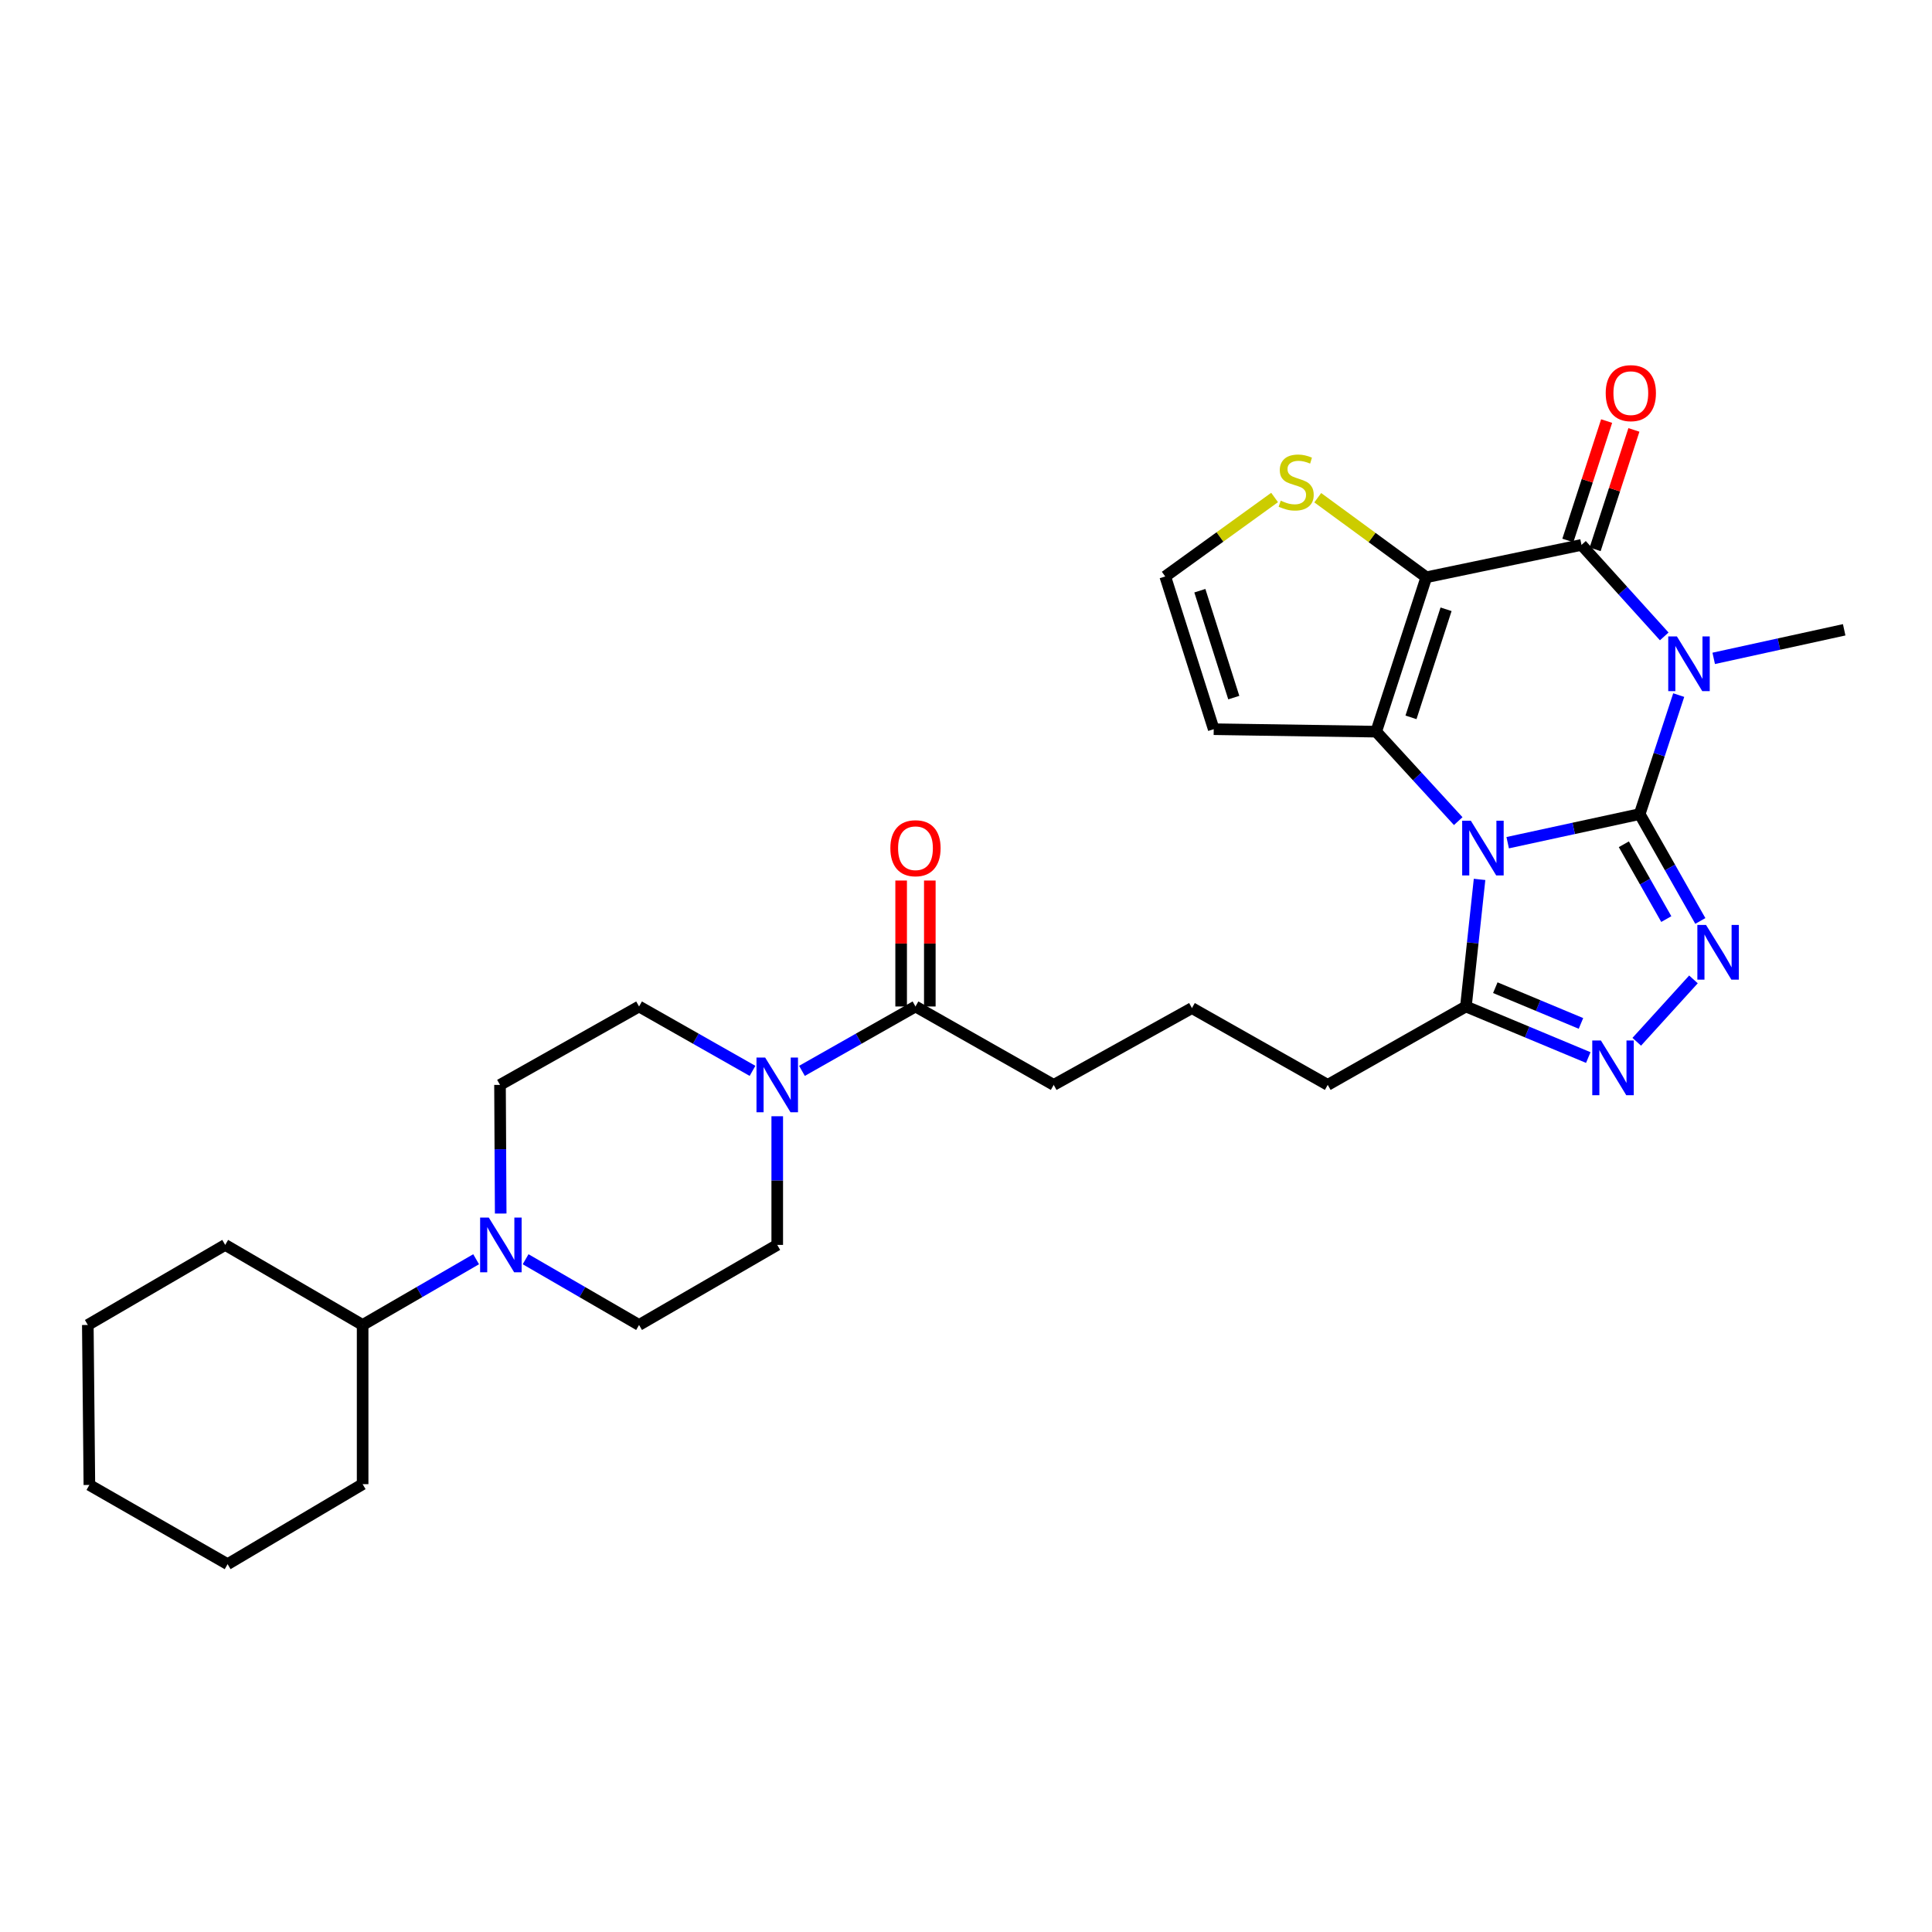 <?xml version='1.0' encoding='iso-8859-1'?>
<svg version='1.1' baseProfile='full'
              xmlns='http://www.w3.org/2000/svg'
                      xmlns:rdkit='http://www.rdkit.org/xml'
                      xmlns:xlink='http://www.w3.org/1999/xlink'
                  xml:space='preserve'
width='1000px' height='1000px' viewBox='0 0 1000 1000'>
<!-- END OF HEADER -->
<rect style='opacity:1.0;fill:#FFFFFF;stroke:none' width='1000' height='1000' x='0' y='0'> </rect>
<path class='bond-0' d='M 848.696,421.366 L 814.536,428.771' style='fill:none;fill-rule:evenodd;stroke:#000000;stroke-width:6px;stroke-linecap:butt;stroke-linejoin:miter;stroke-opacity:1' />
<path class='bond-0' d='M 814.536,428.771 L 780.376,436.177' style='fill:none;fill-rule:evenodd;stroke:#0000FF;stroke-width:6px;stroke-linecap:butt;stroke-linejoin:miter;stroke-opacity:1' />
<path class='bond-1' d='M 848.696,421.366 L 858.798,390.571' style='fill:none;fill-rule:evenodd;stroke:#000000;stroke-width:6px;stroke-linecap:butt;stroke-linejoin:miter;stroke-opacity:1' />
<path class='bond-1' d='M 858.798,390.571 L 868.901,359.777' style='fill:none;fill-rule:evenodd;stroke:#0000FF;stroke-width:6px;stroke-linecap:butt;stroke-linejoin:miter;stroke-opacity:1' />
<path class='bond-5' d='M 848.696,421.366 L 864.393,449.026' style='fill:none;fill-rule:evenodd;stroke:#000000;stroke-width:6px;stroke-linecap:butt;stroke-linejoin:miter;stroke-opacity:1' />
<path class='bond-5' d='M 864.393,449.026 L 880.09,476.686' style='fill:none;fill-rule:evenodd;stroke:#0000FF;stroke-width:6px;stroke-linecap:butt;stroke-linejoin:miter;stroke-opacity:1' />
<path class='bond-5' d='M 840.495,436.99 L 851.483,456.352' style='fill:none;fill-rule:evenodd;stroke:#000000;stroke-width:6px;stroke-linecap:butt;stroke-linejoin:miter;stroke-opacity:1' />
<path class='bond-5' d='M 851.483,456.352 L 862.471,475.714' style='fill:none;fill-rule:evenodd;stroke:#0000FF;stroke-width:6px;stroke-linecap:butt;stroke-linejoin:miter;stroke-opacity:1' />
<path class='bond-3' d='M 754.777,425.013 L 733.547,401.861' style='fill:none;fill-rule:evenodd;stroke:#0000FF;stroke-width:6px;stroke-linecap:butt;stroke-linejoin:miter;stroke-opacity:1' />
<path class='bond-3' d='M 733.547,401.861 L 712.318,378.708' style='fill:none;fill-rule:evenodd;stroke:#000000;stroke-width:6px;stroke-linecap:butt;stroke-linejoin:miter;stroke-opacity:1' />
<path class='bond-7' d='M 765.818,455.177 L 762.285,488.067' style='fill:none;fill-rule:evenodd;stroke:#0000FF;stroke-width:6px;stroke-linecap:butt;stroke-linejoin:miter;stroke-opacity:1' />
<path class='bond-7' d='M 762.285,488.067 L 758.753,520.957' style='fill:none;fill-rule:evenodd;stroke:#000000;stroke-width:6px;stroke-linecap:butt;stroke-linejoin:miter;stroke-opacity:1' />
<path class='bond-4' d='M 861.404,329.4 L 839.992,305.722' style='fill:none;fill-rule:evenodd;stroke:#0000FF;stroke-width:6px;stroke-linecap:butt;stroke-linejoin:miter;stroke-opacity:1' />
<path class='bond-4' d='M 839.992,305.722 L 818.58,282.044' style='fill:none;fill-rule:evenodd;stroke:#000000;stroke-width:6px;stroke-linecap:butt;stroke-linejoin:miter;stroke-opacity:1' />
<path class='bond-21' d='M 887.014,340.768 L 920.78,333.374' style='fill:none;fill-rule:evenodd;stroke:#0000FF;stroke-width:6px;stroke-linecap:butt;stroke-linejoin:miter;stroke-opacity:1' />
<path class='bond-21' d='M 920.78,333.374 L 954.545,325.981' style='fill:none;fill-rule:evenodd;stroke:#000000;stroke-width:6px;stroke-linecap:butt;stroke-linejoin:miter;stroke-opacity:1' />
<path class='bond-2' d='M 738.253,298.793 L 818.58,282.044' style='fill:none;fill-rule:evenodd;stroke:#000000;stroke-width:6px;stroke-linecap:butt;stroke-linejoin:miter;stroke-opacity:1' />
<path class='bond-9' d='M 738.253,298.793 L 710.159,278.203' style='fill:none;fill-rule:evenodd;stroke:#000000;stroke-width:6px;stroke-linecap:butt;stroke-linejoin:miter;stroke-opacity:1' />
<path class='bond-9' d='M 710.159,278.203 L 682.064,257.614' style='fill:none;fill-rule:evenodd;stroke:#CCCC00;stroke-width:6px;stroke-linecap:butt;stroke-linejoin:miter;stroke-opacity:1' />
<path class='bond-31' d='M 738.253,298.793 L 712.318,378.708' style='fill:none;fill-rule:evenodd;stroke:#000000;stroke-width:6px;stroke-linecap:butt;stroke-linejoin:miter;stroke-opacity:1' />
<path class='bond-31' d='M 748.481,315.362 L 730.327,371.302' style='fill:none;fill-rule:evenodd;stroke:#000000;stroke-width:6px;stroke-linecap:butt;stroke-linejoin:miter;stroke-opacity:1' />
<path class='bond-11' d='M 712.318,378.708 L 628.222,377.429' style='fill:none;fill-rule:evenodd;stroke:#000000;stroke-width:6px;stroke-linecap:butt;stroke-linejoin:miter;stroke-opacity:1' />
<path class='bond-14' d='M 825.639,284.336 L 835.673,253.431' style='fill:none;fill-rule:evenodd;stroke:#000000;stroke-width:6px;stroke-linecap:butt;stroke-linejoin:miter;stroke-opacity:1' />
<path class='bond-14' d='M 835.673,253.431 L 845.707,222.526' style='fill:none;fill-rule:evenodd;stroke:#FF0000;stroke-width:6px;stroke-linecap:butt;stroke-linejoin:miter;stroke-opacity:1' />
<path class='bond-14' d='M 811.521,279.752 L 821.555,248.847' style='fill:none;fill-rule:evenodd;stroke:#000000;stroke-width:6px;stroke-linecap:butt;stroke-linejoin:miter;stroke-opacity:1' />
<path class='bond-14' d='M 821.555,248.847 L 831.589,217.942' style='fill:none;fill-rule:evenodd;stroke:#FF0000;stroke-width:6px;stroke-linecap:butt;stroke-linejoin:miter;stroke-opacity:1' />
<path class='bond-6' d='M 876.531,506.937 L 847.179,539.217' style='fill:none;fill-rule:evenodd;stroke:#0000FF;stroke-width:6px;stroke-linecap:butt;stroke-linejoin:miter;stroke-opacity:1' />
<path class='bond-30' d='M 822.089,547.387 L 790.421,534.172' style='fill:none;fill-rule:evenodd;stroke:#0000FF;stroke-width:6px;stroke-linecap:butt;stroke-linejoin:miter;stroke-opacity:1' />
<path class='bond-30' d='M 790.421,534.172 L 758.753,520.957' style='fill:none;fill-rule:evenodd;stroke:#000000;stroke-width:6px;stroke-linecap:butt;stroke-linejoin:miter;stroke-opacity:1' />
<path class='bond-30' d='M 818.305,529.724 L 796.137,520.473' style='fill:none;fill-rule:evenodd;stroke:#0000FF;stroke-width:6px;stroke-linecap:butt;stroke-linejoin:miter;stroke-opacity:1' />
<path class='bond-30' d='M 796.137,520.473 L 773.97,511.223' style='fill:none;fill-rule:evenodd;stroke:#000000;stroke-width:6px;stroke-linecap:butt;stroke-linejoin:miter;stroke-opacity:1' />
<path class='bond-22' d='M 758.753,520.957 L 687.233,561.537' style='fill:none;fill-rule:evenodd;stroke:#000000;stroke-width:6px;stroke-linecap:butt;stroke-linejoin:miter;stroke-opacity:1' />
<path class='bond-8' d='M 415.094,554.279 L 444.472,537.618' style='fill:none;fill-rule:evenodd;stroke:#0000FF;stroke-width:6px;stroke-linecap:butt;stroke-linejoin:miter;stroke-opacity:1' />
<path class='bond-8' d='M 444.472,537.618 L 473.851,520.957' style='fill:none;fill-rule:evenodd;stroke:#000000;stroke-width:6px;stroke-linecap:butt;stroke-linejoin:miter;stroke-opacity:1' />
<path class='bond-15' d='M 402.298,577.767 L 402.298,611.065' style='fill:none;fill-rule:evenodd;stroke:#0000FF;stroke-width:6px;stroke-linecap:butt;stroke-linejoin:miter;stroke-opacity:1' />
<path class='bond-15' d='M 402.298,611.065 L 402.298,644.363' style='fill:none;fill-rule:evenodd;stroke:#000000;stroke-width:6px;stroke-linecap:butt;stroke-linejoin:miter;stroke-opacity:1' />
<path class='bond-16' d='M 389.502,554.277 L 360.14,537.617' style='fill:none;fill-rule:evenodd;stroke:#0000FF;stroke-width:6px;stroke-linecap:butt;stroke-linejoin:miter;stroke-opacity:1' />
<path class='bond-16' d='M 360.14,537.617 L 330.777,520.957' style='fill:none;fill-rule:evenodd;stroke:#000000;stroke-width:6px;stroke-linecap:butt;stroke-linejoin:miter;stroke-opacity:1' />
<path class='bond-32' d='M 659.727,257.498 L 631.428,277.939' style='fill:none;fill-rule:evenodd;stroke:#CCCC00;stroke-width:6px;stroke-linecap:butt;stroke-linejoin:miter;stroke-opacity:1' />
<path class='bond-32' d='M 631.428,277.939 L 603.128,298.38' style='fill:none;fill-rule:evenodd;stroke:#000000;stroke-width:6px;stroke-linecap:butt;stroke-linejoin:miter;stroke-opacity:1' />
<path class='bond-10' d='M 259.161,628.132 L 258.982,594.834' style='fill:none;fill-rule:evenodd;stroke:#0000FF;stroke-width:6px;stroke-linecap:butt;stroke-linejoin:miter;stroke-opacity:1' />
<path class='bond-10' d='M 258.982,594.834 L 258.803,561.537' style='fill:none;fill-rule:evenodd;stroke:#000000;stroke-width:6px;stroke-linecap:butt;stroke-linejoin:miter;stroke-opacity:1' />
<path class='bond-20' d='M 246.442,651.78 L 217.068,668.79' style='fill:none;fill-rule:evenodd;stroke:#0000FF;stroke-width:6px;stroke-linecap:butt;stroke-linejoin:miter;stroke-opacity:1' />
<path class='bond-20' d='M 217.068,668.79 L 187.695,685.801' style='fill:none;fill-rule:evenodd;stroke:#000000;stroke-width:6px;stroke-linecap:butt;stroke-linejoin:miter;stroke-opacity:1' />
<path class='bond-33' d='M 272.055,651.782 L 301.416,668.791' style='fill:none;fill-rule:evenodd;stroke:#0000FF;stroke-width:6px;stroke-linecap:butt;stroke-linejoin:miter;stroke-opacity:1' />
<path class='bond-33' d='M 301.416,668.791 L 330.777,685.801' style='fill:none;fill-rule:evenodd;stroke:#000000;stroke-width:6px;stroke-linecap:butt;stroke-linejoin:miter;stroke-opacity:1' />
<path class='bond-13' d='M 628.222,377.429 L 603.128,298.38' style='fill:none;fill-rule:evenodd;stroke:#000000;stroke-width:6px;stroke-linecap:butt;stroke-linejoin:miter;stroke-opacity:1' />
<path class='bond-13' d='M 638.606,361.081 L 621.04,305.747' style='fill:none;fill-rule:evenodd;stroke:#000000;stroke-width:6px;stroke-linecap:butt;stroke-linejoin:miter;stroke-opacity:1' />
<path class='bond-12' d='M 473.851,520.957 L 545.396,561.537' style='fill:none;fill-rule:evenodd;stroke:#000000;stroke-width:6px;stroke-linecap:butt;stroke-linejoin:miter;stroke-opacity:1' />
<path class='bond-19' d='M 481.273,520.957 L 481.273,488.361' style='fill:none;fill-rule:evenodd;stroke:#000000;stroke-width:6px;stroke-linecap:butt;stroke-linejoin:miter;stroke-opacity:1' />
<path class='bond-19' d='M 481.273,488.361 L 481.273,455.765' style='fill:none;fill-rule:evenodd;stroke:#FF0000;stroke-width:6px;stroke-linecap:butt;stroke-linejoin:miter;stroke-opacity:1' />
<path class='bond-19' d='M 466.429,520.957 L 466.429,488.361' style='fill:none;fill-rule:evenodd;stroke:#000000;stroke-width:6px;stroke-linecap:butt;stroke-linejoin:miter;stroke-opacity:1' />
<path class='bond-19' d='M 466.429,488.361 L 466.429,455.765' style='fill:none;fill-rule:evenodd;stroke:#FF0000;stroke-width:6px;stroke-linecap:butt;stroke-linejoin:miter;stroke-opacity:1' />
<path class='bond-17' d='M 402.298,644.363 L 330.777,685.801' style='fill:none;fill-rule:evenodd;stroke:#000000;stroke-width:6px;stroke-linecap:butt;stroke-linejoin:miter;stroke-opacity:1' />
<path class='bond-18' d='M 330.777,520.957 L 258.803,561.537' style='fill:none;fill-rule:evenodd;stroke:#000000;stroke-width:6px;stroke-linecap:butt;stroke-linejoin:miter;stroke-opacity:1' />
<path class='bond-25' d='M 187.695,685.801 L 187.695,768.198' style='fill:none;fill-rule:evenodd;stroke:#000000;stroke-width:6px;stroke-linecap:butt;stroke-linejoin:miter;stroke-opacity:1' />
<path class='bond-26' d='M 187.695,685.801 L 116.563,644.363' style='fill:none;fill-rule:evenodd;stroke:#000000;stroke-width:6px;stroke-linecap:butt;stroke-linejoin:miter;stroke-opacity:1' />
<path class='bond-24' d='M 687.233,561.537 L 616.949,521.781' style='fill:none;fill-rule:evenodd;stroke:#000000;stroke-width:6px;stroke-linecap:butt;stroke-linejoin:miter;stroke-opacity:1' />
<path class='bond-23' d='M 545.396,561.537 L 616.949,521.781' style='fill:none;fill-rule:evenodd;stroke:#000000;stroke-width:6px;stroke-linecap:butt;stroke-linejoin:miter;stroke-opacity:1' />
<path class='bond-27' d='M 187.695,768.198 L 117.808,809.611' style='fill:none;fill-rule:evenodd;stroke:#000000;stroke-width:6px;stroke-linecap:butt;stroke-linejoin:miter;stroke-opacity:1' />
<path class='bond-28' d='M 116.563,644.363 L 45.455,685.801' style='fill:none;fill-rule:evenodd;stroke:#000000;stroke-width:6px;stroke-linecap:butt;stroke-linejoin:miter;stroke-opacity:1' />
<path class='bond-34' d='M 117.808,809.611 L 46.263,768.61' style='fill:none;fill-rule:evenodd;stroke:#000000;stroke-width:6px;stroke-linecap:butt;stroke-linejoin:miter;stroke-opacity:1' />
<path class='bond-29' d='M 45.455,685.801 L 46.263,768.61' style='fill:none;fill-rule:evenodd;stroke:#000000;stroke-width:6px;stroke-linecap:butt;stroke-linejoin:miter;stroke-opacity:1' />
<path  class='atom-1' d='M 761.3 424.795
L 770.58 439.795
Q 771.5 441.275, 772.98 443.955
Q 774.46 446.635, 774.54 446.795
L 774.54 424.795
L 778.3 424.795
L 778.3 453.115
L 774.42 453.115
L 764.46 436.715
Q 763.3 434.795, 762.06 432.595
Q 760.86 430.395, 760.5 429.715
L 760.5 453.115
L 756.82 453.115
L 756.82 424.795
L 761.3 424.795
' fill='#0000FF'/>
<path  class='atom-2' d='M 867.958 329.41
L 877.238 344.41
Q 878.158 345.89, 879.638 348.57
Q 881.118 351.25, 881.198 351.41
L 881.198 329.41
L 884.958 329.41
L 884.958 357.73
L 881.078 357.73
L 871.118 341.33
Q 869.958 339.41, 868.718 337.21
Q 867.518 335.01, 867.158 334.33
L 867.158 357.73
L 863.478 357.73
L 863.478 329.41
L 867.958 329.41
' fill='#0000FF'/>
<path  class='atom-6' d='M 883.032 478.743
L 892.312 493.743
Q 893.232 495.223, 894.712 497.903
Q 896.192 500.583, 896.272 500.743
L 896.272 478.743
L 900.032 478.743
L 900.032 507.063
L 896.152 507.063
L 886.192 490.663
Q 885.032 488.743, 883.792 486.543
Q 882.592 484.343, 882.232 483.663
L 882.232 507.063
L 878.552 507.063
L 878.552 478.743
L 883.032 478.743
' fill='#0000FF'/>
<path  class='atom-7' d='M 828.631 538.57
L 837.911 553.57
Q 838.831 555.05, 840.311 557.73
Q 841.791 560.41, 841.871 560.57
L 841.871 538.57
L 845.631 538.57
L 845.631 566.89
L 841.751 566.89
L 831.791 550.49
Q 830.631 548.57, 829.391 546.37
Q 828.191 544.17, 827.831 543.49
L 827.831 566.89
L 824.151 566.89
L 824.151 538.57
L 828.631 538.57
' fill='#0000FF'/>
<path  class='atom-9' d='M 396.038 547.377
L 405.318 562.377
Q 406.238 563.857, 407.718 566.537
Q 409.198 569.217, 409.278 569.377
L 409.278 547.377
L 413.038 547.377
L 413.038 575.697
L 409.158 575.697
L 399.198 559.297
Q 398.038 557.377, 396.798 555.177
Q 395.598 552.977, 395.238 552.297
L 395.238 575.697
L 391.558 575.697
L 391.558 547.377
L 396.038 547.377
' fill='#0000FF'/>
<path  class='atom-10' d='M 662.897 259.15
Q 663.217 259.27, 664.537 259.83
Q 665.857 260.39, 667.297 260.75
Q 668.777 261.07, 670.217 261.07
Q 672.897 261.07, 674.457 259.79
Q 676.017 258.47, 676.017 256.19
Q 676.017 254.63, 675.217 253.67
Q 674.457 252.71, 673.257 252.19
Q 672.057 251.67, 670.057 251.07
Q 667.537 250.31, 666.017 249.59
Q 664.537 248.87, 663.457 247.35
Q 662.417 245.83, 662.417 243.27
Q 662.417 239.71, 664.817 237.51
Q 667.257 235.31, 672.057 235.31
Q 675.337 235.31, 679.057 236.87
L 678.137 239.95
Q 674.737 238.55, 672.177 238.55
Q 669.417 238.55, 667.897 239.71
Q 666.377 240.83, 666.417 242.79
Q 666.417 244.31, 667.177 245.23
Q 667.977 246.15, 669.097 246.67
Q 670.257 247.19, 672.177 247.79
Q 674.737 248.59, 676.257 249.39
Q 677.777 250.19, 678.857 251.83
Q 679.977 253.43, 679.977 256.19
Q 679.977 260.11, 677.337 262.23
Q 674.737 264.31, 670.377 264.31
Q 667.857 264.31, 665.937 263.75
Q 664.057 263.23, 661.817 262.31
L 662.897 259.15
' fill='#CCCC00'/>
<path  class='atom-11' d='M 252.989 630.203
L 262.269 645.203
Q 263.189 646.683, 264.669 649.363
Q 266.149 652.043, 266.229 652.203
L 266.229 630.203
L 269.989 630.203
L 269.989 658.523
L 266.109 658.523
L 256.149 642.123
Q 254.989 640.203, 253.749 638.003
Q 252.549 635.803, 252.189 635.123
L 252.189 658.523
L 248.509 658.523
L 248.509 630.203
L 252.989 630.203
' fill='#0000FF'/>
<path  class='atom-15' d='M 831.111 203.487
Q 831.111 196.687, 834.471 192.887
Q 837.831 189.087, 844.111 189.087
Q 850.391 189.087, 853.751 192.887
Q 857.111 196.687, 857.111 203.487
Q 857.111 210.367, 853.711 214.287
Q 850.311 218.167, 844.111 218.167
Q 837.871 218.167, 834.471 214.287
Q 831.111 210.407, 831.111 203.487
M 844.111 214.967
Q 848.431 214.967, 850.751 212.087
Q 853.111 209.167, 853.111 203.487
Q 853.111 197.927, 850.751 195.127
Q 848.431 192.287, 844.111 192.287
Q 839.791 192.287, 837.431 195.087
Q 835.111 197.887, 835.111 203.487
Q 835.111 209.207, 837.431 212.087
Q 839.791 214.967, 844.111 214.967
' fill='#FF0000'/>
<path  class='atom-20' d='M 460.851 439.035
Q 460.851 432.235, 464.211 428.435
Q 467.571 424.635, 473.851 424.635
Q 480.131 424.635, 483.491 428.435
Q 486.851 432.235, 486.851 439.035
Q 486.851 445.915, 483.451 449.835
Q 480.051 453.715, 473.851 453.715
Q 467.611 453.715, 464.211 449.835
Q 460.851 445.955, 460.851 439.035
M 473.851 450.515
Q 478.171 450.515, 480.491 447.635
Q 482.851 444.715, 482.851 439.035
Q 482.851 433.475, 480.491 430.675
Q 478.171 427.835, 473.851 427.835
Q 469.531 427.835, 467.171 430.635
Q 464.851 433.435, 464.851 439.035
Q 464.851 444.755, 467.171 447.635
Q 469.531 450.515, 473.851 450.515
' fill='#FF0000'/>
</svg>
